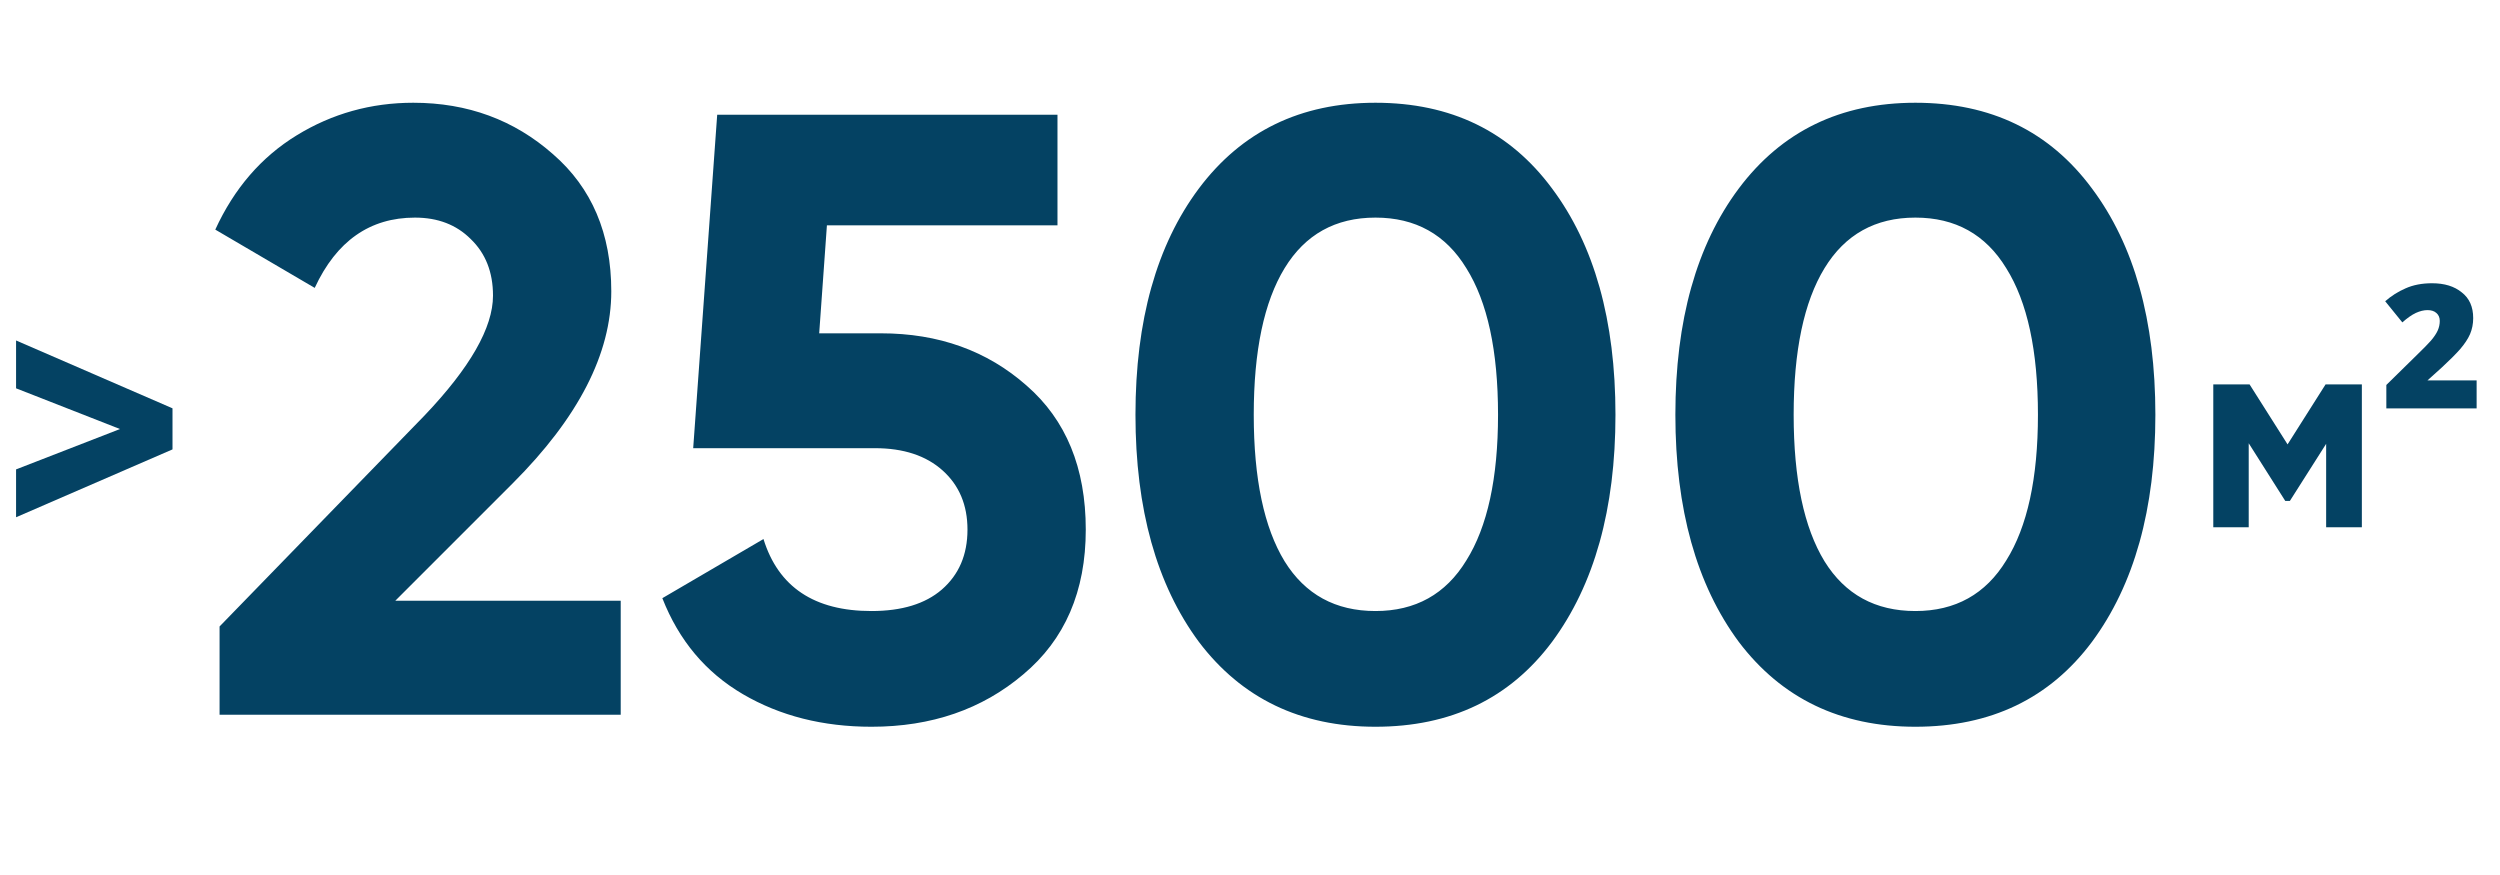 <svg width="140" height="49" viewBox="0 0 140 49" fill="none" xmlns="http://www.w3.org/2000/svg">
<path d="M0.9 19.066L9.66 22.866V25.166L0.9 28.966V26.286L6.72 24.026L0.9 21.746V19.066Z" fill="#044263"/>
<path d="M12.296 40.026V35.082L23.768 23.274C26.328 20.586 27.608 18.346 27.608 16.554C27.608 15.242 27.192 14.186 26.36 13.386C25.56 12.586 24.52 12.186 23.24 12.186C20.712 12.186 18.84 13.498 17.624 16.122L12.056 12.858C13.112 10.554 14.632 8.794 16.616 7.578C18.6 6.362 20.776 5.754 23.144 5.754C26.184 5.754 28.792 6.714 30.968 8.634C33.144 10.522 34.232 13.082 34.232 16.314C34.232 19.802 32.392 23.386 28.712 27.066L22.136 33.642H34.76V40.026H12.296ZM49.331 18.666C52.563 18.666 55.283 19.642 57.491 21.594C59.699 23.514 60.803 26.202 60.803 29.658C60.803 33.114 59.635 35.818 57.299 37.77C54.995 39.722 52.163 40.698 48.803 40.698C46.083 40.698 43.683 40.09 41.603 38.874C39.523 37.658 38.019 35.866 37.091 33.498L42.755 30.186C43.587 32.874 45.603 34.218 48.803 34.218C50.499 34.218 51.811 33.818 52.739 33.018C53.699 32.186 54.179 31.066 54.179 29.658C54.179 28.282 53.715 27.178 52.787 26.346C51.859 25.514 50.595 25.098 48.995 25.098H38.819L40.163 6.426H59.219V12.618H46.307L45.875 18.666H49.331ZM77.026 40.698C72.834 40.698 69.538 39.114 67.138 35.946C64.77 32.746 63.586 28.506 63.586 23.226C63.586 17.946 64.77 13.722 67.138 10.554C69.538 7.354 72.834 5.754 77.026 5.754C81.25 5.754 84.546 7.354 86.914 10.554C89.282 13.722 90.466 17.946 90.466 23.226C90.466 28.506 89.282 32.746 86.914 35.946C84.546 39.114 81.25 40.698 77.026 40.698ZM71.938 31.434C73.09 33.29 74.786 34.218 77.026 34.218C79.266 34.218 80.962 33.274 82.114 31.386C83.298 29.498 83.89 26.778 83.89 23.226C83.89 19.642 83.298 16.906 82.114 15.018C80.962 13.13 79.266 12.186 77.026 12.186C74.786 12.186 73.09 13.13 71.938 15.018C70.786 16.906 70.21 19.642 70.21 23.226C70.21 26.81 70.786 29.546 71.938 31.434ZM107.261 40.698C103.069 40.698 99.773 39.114 97.373 35.946C95.005 32.746 93.821 28.506 93.821 23.226C93.821 17.946 95.005 13.722 97.373 10.554C99.773 7.354 103.069 5.754 107.261 5.754C111.485 5.754 114.781 7.354 117.149 10.554C119.517 13.722 120.701 17.946 120.701 23.226C120.701 28.506 119.517 32.746 117.149 35.946C114.781 39.114 111.485 40.698 107.261 40.698ZM102.173 31.434C103.325 33.29 105.021 34.218 107.261 34.218C109.501 34.218 111.197 33.274 112.349 31.386C113.533 29.498 114.125 26.778 114.125 23.226C114.125 19.642 113.533 16.906 112.349 15.018C111.197 13.13 109.501 12.186 107.261 12.186C105.021 12.186 103.325 13.13 102.173 15.018C101.021 16.906 100.445 19.642 100.445 23.226C100.445 26.81 101.021 29.546 102.173 31.434Z" fill="#044263"/>
<path d="M132.264 21.526V29.526H130.264V24.854L128.232 28.054H127.976L125.928 24.822V29.526H123.944V21.526H125.976L128.104 24.886L130.232 21.526H132.264ZM138.691 22.87H133.635V21.558L135.379 19.846C135.699 19.537 135.95 19.28 136.131 19.078C136.312 18.864 136.44 18.672 136.515 18.502C136.59 18.331 136.627 18.155 136.627 17.974C136.627 17.782 136.563 17.633 136.435 17.526C136.318 17.419 136.152 17.366 135.939 17.366C135.736 17.366 135.518 17.419 135.283 17.526C135.059 17.633 134.808 17.808 134.531 18.054L133.571 16.87C133.912 16.571 134.291 16.331 134.707 16.15C135.134 15.958 135.63 15.862 136.195 15.862C136.888 15.862 137.443 16.032 137.859 16.374C138.286 16.704 138.499 17.184 138.499 17.814C138.499 18.134 138.44 18.433 138.323 18.71C138.206 18.977 138.019 19.259 137.763 19.558C137.507 19.846 137.171 20.182 136.755 20.566L135.939 21.302H138.691V22.87Z" fill="#044263"/>
</svg>
